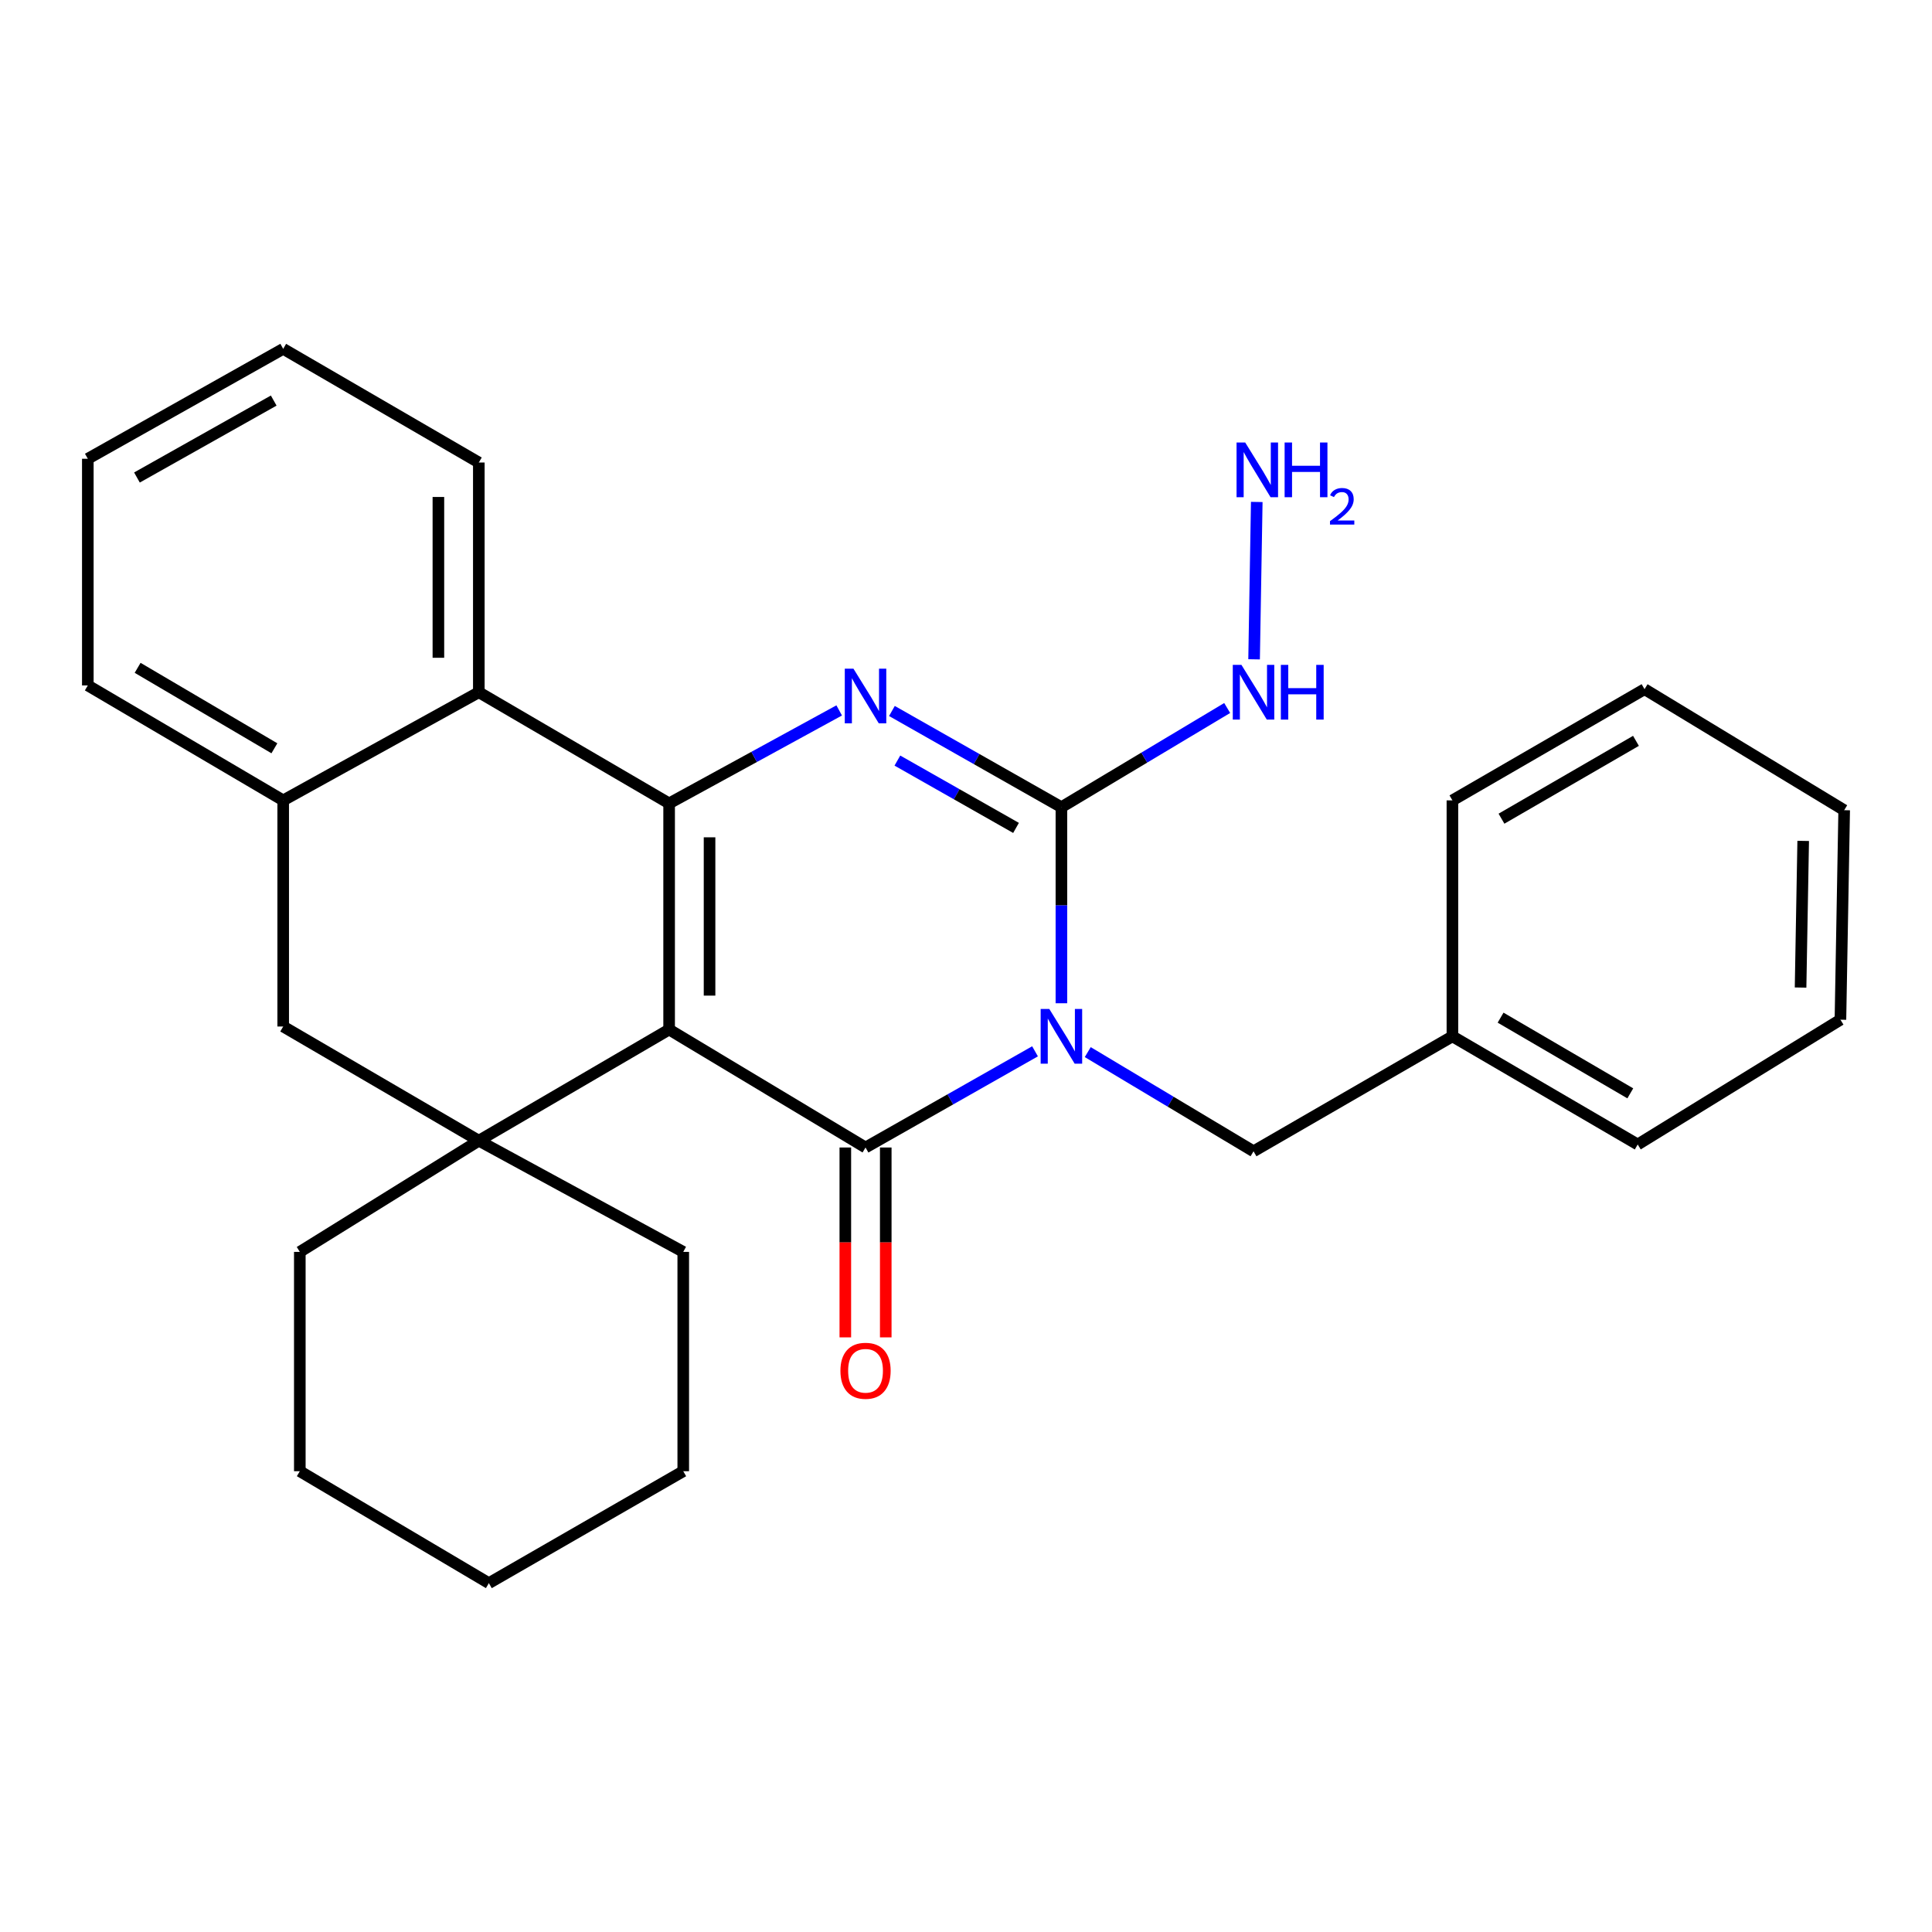 <?xml version='1.0' encoding='iso-8859-1'?>
<svg version='1.1' baseProfile='full'
              xmlns='http://www.w3.org/2000/svg'
                      xmlns:rdkit='http://www.rdkit.org/xml'
                      xmlns:xlink='http://www.w3.org/1999/xlink'
                  xml:space='preserve'
width='1000px' height='1000px' viewBox='0 0 1000 1000'>
<!-- END OF HEADER -->
<rect style='opacity:1.0;fill:#FFFFFF;stroke:none' width='1000' height='1000' x='0' y='0'> </rect>
<path class='bond-1' d='M 346.338,532.888 L 448,593.943' style='fill:none;fill-rule:evenodd;stroke:#000000;stroke-width:6px;stroke-linecap:butt;stroke-linejoin:miter;stroke-opacity:1' />
<path class='bond-2' d='M 346.338,532.888 L 346.338,415.834' style='fill:none;fill-rule:evenodd;stroke:#000000;stroke-width:6px;stroke-linecap:butt;stroke-linejoin:miter;stroke-opacity:1' />
<path class='bond-2' d='M 367.263,515.33 L 367.263,433.392' style='fill:none;fill-rule:evenodd;stroke:#000000;stroke-width:6px;stroke-linecap:butt;stroke-linejoin:miter;stroke-opacity:1' />
<path class='bond-5' d='M 346.338,532.888 L 247.838,590.421' style='fill:none;fill-rule:evenodd;stroke:#000000;stroke-width:6px;stroke-linecap:butt;stroke-linejoin:miter;stroke-opacity:1' />
<path class='bond-0' d='M 535.73,544.159 L 491.865,569.051' style='fill:none;fill-rule:evenodd;stroke:#0000FF;stroke-width:6px;stroke-linecap:butt;stroke-linejoin:miter;stroke-opacity:1' />
<path class='bond-0' d='M 491.865,569.051 L 448,593.943' style='fill:none;fill-rule:evenodd;stroke:#000000;stroke-width:6px;stroke-linecap:butt;stroke-linejoin:miter;stroke-opacity:1' />
<path class='bond-9' d='M 563.021,544.569 L 605.923,570.239' style='fill:none;fill-rule:evenodd;stroke:#0000FF;stroke-width:6px;stroke-linecap:butt;stroke-linejoin:miter;stroke-opacity:1' />
<path class='bond-9' d='M 605.923,570.239 L 648.826,595.908' style='fill:none;fill-rule:evenodd;stroke:#000000;stroke-width:6px;stroke-linecap:butt;stroke-linejoin:miter;stroke-opacity:1' />
<path class='bond-29' d='M 549.384,519.285 L 549.384,468.542' style='fill:none;fill-rule:evenodd;stroke:#0000FF;stroke-width:6px;stroke-linecap:butt;stroke-linejoin:miter;stroke-opacity:1' />
<path class='bond-29' d='M 549.384,468.542 L 549.384,417.798' style='fill:none;fill-rule:evenodd;stroke:#000000;stroke-width:6px;stroke-linecap:butt;stroke-linejoin:miter;stroke-opacity:1' />
<path class='bond-10' d='M 437.538,593.943 L 437.538,643.082' style='fill:none;fill-rule:evenodd;stroke:#000000;stroke-width:6px;stroke-linecap:butt;stroke-linejoin:miter;stroke-opacity:1' />
<path class='bond-10' d='M 437.538,643.082 L 437.538,692.221' style='fill:none;fill-rule:evenodd;stroke:#FF0000;stroke-width:6px;stroke-linecap:butt;stroke-linejoin:miter;stroke-opacity:1' />
<path class='bond-10' d='M 458.463,593.943 L 458.463,643.082' style='fill:none;fill-rule:evenodd;stroke:#000000;stroke-width:6px;stroke-linecap:butt;stroke-linejoin:miter;stroke-opacity:1' />
<path class='bond-10' d='M 458.463,643.082 L 458.463,692.221' style='fill:none;fill-rule:evenodd;stroke:#FF0000;stroke-width:6px;stroke-linecap:butt;stroke-linejoin:miter;stroke-opacity:1' />
<path class='bond-3' d='M 346.338,415.834 L 390.351,391.771' style='fill:none;fill-rule:evenodd;stroke:#000000;stroke-width:6px;stroke-linecap:butt;stroke-linejoin:miter;stroke-opacity:1' />
<path class='bond-3' d='M 390.351,391.771 L 434.364,367.709' style='fill:none;fill-rule:evenodd;stroke:#0000FF;stroke-width:6px;stroke-linecap:butt;stroke-linejoin:miter;stroke-opacity:1' />
<path class='bond-6' d='M 346.338,415.834 L 247.838,358.3' style='fill:none;fill-rule:evenodd;stroke:#000000;stroke-width:6px;stroke-linecap:butt;stroke-linejoin:miter;stroke-opacity:1' />
<path class='bond-4' d='M 461.655,368.004 L 505.519,392.901' style='fill:none;fill-rule:evenodd;stroke:#0000FF;stroke-width:6px;stroke-linecap:butt;stroke-linejoin:miter;stroke-opacity:1' />
<path class='bond-4' d='M 505.519,392.901 L 549.384,417.798' style='fill:none;fill-rule:evenodd;stroke:#000000;stroke-width:6px;stroke-linecap:butt;stroke-linejoin:miter;stroke-opacity:1' />
<path class='bond-4' d='M 464.485,393.671 L 495.19,411.099' style='fill:none;fill-rule:evenodd;stroke:#0000FF;stroke-width:6px;stroke-linecap:butt;stroke-linejoin:miter;stroke-opacity:1' />
<path class='bond-4' d='M 495.19,411.099 L 525.895,428.527' style='fill:none;fill-rule:evenodd;stroke:#000000;stroke-width:6px;stroke-linecap:butt;stroke-linejoin:miter;stroke-opacity:1' />
<path class='bond-11' d='M 549.384,417.798 L 592.286,392.129' style='fill:none;fill-rule:evenodd;stroke:#000000;stroke-width:6px;stroke-linecap:butt;stroke-linejoin:miter;stroke-opacity:1' />
<path class='bond-11' d='M 592.286,392.129 L 635.189,366.46' style='fill:none;fill-rule:evenodd;stroke:#0000FF;stroke-width:6px;stroke-linecap:butt;stroke-linejoin:miter;stroke-opacity:1' />
<path class='bond-8' d='M 247.838,590.421 L 146.582,531.318' style='fill:none;fill-rule:evenodd;stroke:#000000;stroke-width:6px;stroke-linecap:butt;stroke-linejoin:miter;stroke-opacity:1' />
<path class='bond-13' d='M 247.838,590.421 L 353.65,647.977' style='fill:none;fill-rule:evenodd;stroke:#000000;stroke-width:6px;stroke-linecap:butt;stroke-linejoin:miter;stroke-opacity:1' />
<path class='bond-14' d='M 247.838,590.421 L 155.185,647.977' style='fill:none;fill-rule:evenodd;stroke:#000000;stroke-width:6px;stroke-linecap:butt;stroke-linejoin:miter;stroke-opacity:1' />
<path class='bond-16' d='M 247.838,358.3 L 247.838,239.398' style='fill:none;fill-rule:evenodd;stroke:#000000;stroke-width:6px;stroke-linecap:butt;stroke-linejoin:miter;stroke-opacity:1' />
<path class='bond-16' d='M 226.912,340.465 L 226.912,257.233' style='fill:none;fill-rule:evenodd;stroke:#000000;stroke-width:6px;stroke-linecap:butt;stroke-linejoin:miter;stroke-opacity:1' />
<path class='bond-28' d='M 247.838,358.3 L 146.582,414.276' style='fill:none;fill-rule:evenodd;stroke:#000000;stroke-width:6px;stroke-linecap:butt;stroke-linejoin:miter;stroke-opacity:1' />
<path class='bond-7' d='M 146.582,414.276 L 146.582,531.318' style='fill:none;fill-rule:evenodd;stroke:#000000;stroke-width:6px;stroke-linecap:butt;stroke-linejoin:miter;stroke-opacity:1' />
<path class='bond-17' d='M 146.582,414.276 L 45.455,354.778' style='fill:none;fill-rule:evenodd;stroke:#000000;stroke-width:6px;stroke-linecap:butt;stroke-linejoin:miter;stroke-opacity:1' />
<path class='bond-17' d='M 142.024,387.316 L 71.235,345.667' style='fill:none;fill-rule:evenodd;stroke:#000000;stroke-width:6px;stroke-linecap:butt;stroke-linejoin:miter;stroke-opacity:1' />
<path class='bond-15' d='M 648.826,595.908 L 751.767,536.41' style='fill:none;fill-rule:evenodd;stroke:#000000;stroke-width:6px;stroke-linecap:butt;stroke-linejoin:miter;stroke-opacity:1' />
<path class='bond-12' d='M 649.115,341.262 L 650.497,259.811' style='fill:none;fill-rule:evenodd;stroke:#0000FF;stroke-width:6px;stroke-linecap:butt;stroke-linejoin:miter;stroke-opacity:1' />
<path class='bond-21' d='M 353.65,647.977 L 353.65,761.497' style='fill:none;fill-rule:evenodd;stroke:#000000;stroke-width:6px;stroke-linecap:butt;stroke-linejoin:miter;stroke-opacity:1' />
<path class='bond-20' d='M 155.185,647.977 L 155.185,761.497' style='fill:none;fill-rule:evenodd;stroke:#000000;stroke-width:6px;stroke-linecap:butt;stroke-linejoin:miter;stroke-opacity:1' />
<path class='bond-18' d='M 751.767,536.41 L 847.675,592.385' style='fill:none;fill-rule:evenodd;stroke:#000000;stroke-width:6px;stroke-linecap:butt;stroke-linejoin:miter;stroke-opacity:1' />
<path class='bond-18' d='M 776.701,526.734 L 843.837,565.917' style='fill:none;fill-rule:evenodd;stroke:#000000;stroke-width:6px;stroke-linecap:butt;stroke-linejoin:miter;stroke-opacity:1' />
<path class='bond-19' d='M 751.767,536.41 L 751.767,414.276' style='fill:none;fill-rule:evenodd;stroke:#000000;stroke-width:6px;stroke-linecap:butt;stroke-linejoin:miter;stroke-opacity:1' />
<path class='bond-22' d='M 247.838,239.398 L 146.582,180.563' style='fill:none;fill-rule:evenodd;stroke:#000000;stroke-width:6px;stroke-linecap:butt;stroke-linejoin:miter;stroke-opacity:1' />
<path class='bond-23' d='M 45.455,354.778 L 45.455,237.456' style='fill:none;fill-rule:evenodd;stroke:#000000;stroke-width:6px;stroke-linecap:butt;stroke-linejoin:miter;stroke-opacity:1' />
<path class='bond-25' d='M 847.675,592.385 L 952.604,527.796' style='fill:none;fill-rule:evenodd;stroke:#000000;stroke-width:6px;stroke-linecap:butt;stroke-linejoin:miter;stroke-opacity:1' />
<path class='bond-24' d='M 751.767,414.276 L 851.209,356.719' style='fill:none;fill-rule:evenodd;stroke:#000000;stroke-width:6px;stroke-linecap:butt;stroke-linejoin:miter;stroke-opacity:1' />
<path class='bond-24' d='M 777.166,423.753 L 846.775,383.463' style='fill:none;fill-rule:evenodd;stroke:#000000;stroke-width:6px;stroke-linecap:butt;stroke-linejoin:miter;stroke-opacity:1' />
<path class='bond-26' d='M 155.185,761.497 L 253.034,819.437' style='fill:none;fill-rule:evenodd;stroke:#000000;stroke-width:6px;stroke-linecap:butt;stroke-linejoin:miter;stroke-opacity:1' />
<path class='bond-30' d='M 353.65,761.497 L 253.034,819.437' style='fill:none;fill-rule:evenodd;stroke:#000000;stroke-width:6px;stroke-linecap:butt;stroke-linejoin:miter;stroke-opacity:1' />
<path class='bond-31' d='M 146.582,180.563 L 45.455,237.456' style='fill:none;fill-rule:evenodd;stroke:#000000;stroke-width:6px;stroke-linecap:butt;stroke-linejoin:miter;stroke-opacity:1' />
<path class='bond-31' d='M 141.673,207.334 L 70.884,247.16' style='fill:none;fill-rule:evenodd;stroke:#000000;stroke-width:6px;stroke-linecap:butt;stroke-linejoin:miter;stroke-opacity:1' />
<path class='bond-27' d='M 851.209,356.719 L 954.545,419.356' style='fill:none;fill-rule:evenodd;stroke:#000000;stroke-width:6px;stroke-linecap:butt;stroke-linejoin:miter;stroke-opacity:1' />
<path class='bond-32' d='M 952.604,527.796 L 954.545,419.356' style='fill:none;fill-rule:evenodd;stroke:#000000;stroke-width:6px;stroke-linecap:butt;stroke-linejoin:miter;stroke-opacity:1' />
<path class='bond-32' d='M 931.973,511.155 L 933.332,435.247' style='fill:none;fill-rule:evenodd;stroke:#000000;stroke-width:6px;stroke-linecap:butt;stroke-linejoin:miter;stroke-opacity:1' />
<path  class='atom-1' d='M 543.124 522.25
L 552.404 537.25
Q 553.324 538.73, 554.804 541.41
Q 556.284 544.09, 556.364 544.25
L 556.364 522.25
L 560.124 522.25
L 560.124 550.57
L 556.244 550.57
L 546.284 534.17
Q 545.124 532.25, 543.884 530.05
Q 542.684 527.85, 542.324 527.17
L 542.324 550.57
L 538.644 550.57
L 538.644 522.25
L 543.124 522.25
' fill='#0000FF'/>
<path  class='atom-4' d='M 441.74 346.093
L 451.02 361.093
Q 451.94 362.573, 453.42 365.253
Q 454.9 367.933, 454.98 368.093
L 454.98 346.093
L 458.74 346.093
L 458.74 374.413
L 454.86 374.413
L 444.9 358.013
Q 443.74 356.093, 442.5 353.893
Q 441.3 351.693, 440.94 351.013
L 440.94 374.413
L 437.26 374.413
L 437.26 346.093
L 441.74 346.093
' fill='#0000FF'/>
<path  class='atom-11' d='M 435 709.508
Q 435 702.708, 438.36 698.908
Q 441.72 695.108, 448 695.108
Q 454.28 695.108, 457.64 698.908
Q 461 702.708, 461 709.508
Q 461 716.388, 457.6 720.308
Q 454.2 724.188, 448 724.188
Q 441.76 724.188, 438.36 720.308
Q 435 716.428, 435 709.508
M 448 720.988
Q 452.32 720.988, 454.64 718.108
Q 457 715.188, 457 709.508
Q 457 703.948, 454.64 701.148
Q 452.32 698.308, 448 698.308
Q 443.68 698.308, 441.32 701.108
Q 439 703.908, 439 709.508
Q 439 715.228, 441.32 718.108
Q 443.68 720.988, 448 720.988
' fill='#FF0000'/>
<path  class='atom-12' d='M 642.566 344.14
L 651.846 359.14
Q 652.766 360.62, 654.246 363.3
Q 655.726 365.98, 655.806 366.14
L 655.806 344.14
L 659.566 344.14
L 659.566 372.46
L 655.686 372.46
L 645.726 356.06
Q 644.566 354.14, 643.326 351.94
Q 642.126 349.74, 641.766 349.06
L 641.766 372.46
L 638.086 372.46
L 638.086 344.14
L 642.566 344.14
' fill='#0000FF'/>
<path  class='atom-12' d='M 662.966 344.14
L 666.806 344.14
L 666.806 356.18
L 681.286 356.18
L 681.286 344.14
L 685.126 344.14
L 685.126 372.46
L 681.286 372.46
L 681.286 359.38
L 666.806 359.38
L 666.806 372.46
L 662.966 372.46
L 662.966 344.14
' fill='#0000FF'/>
<path  class='atom-13' d='M 644.519 229.039
L 653.799 244.039
Q 654.719 245.519, 656.199 248.199
Q 657.679 250.879, 657.759 251.039
L 657.759 229.039
L 661.519 229.039
L 661.519 257.359
L 657.639 257.359
L 647.679 240.959
Q 646.519 239.039, 645.279 236.839
Q 644.079 234.639, 643.719 233.959
L 643.719 257.359
L 640.039 257.359
L 640.039 229.039
L 644.519 229.039
' fill='#0000FF'/>
<path  class='atom-13' d='M 664.919 229.039
L 668.759 229.039
L 668.759 241.079
L 683.239 241.079
L 683.239 229.039
L 687.079 229.039
L 687.079 257.359
L 683.239 257.359
L 683.239 244.279
L 668.759 244.279
L 668.759 257.359
L 664.919 257.359
L 664.919 229.039
' fill='#0000FF'/>
<path  class='atom-13' d='M 688.452 256.366
Q 689.138 254.597, 690.775 253.62
Q 692.412 252.617, 694.682 252.617
Q 697.507 252.617, 699.091 254.148
Q 700.675 255.679, 700.675 258.398
Q 700.675 261.17, 698.616 263.758
Q 696.583 266.345, 692.359 269.407
L 700.992 269.407
L 700.992 271.519
L 688.399 271.519
L 688.399 269.75
Q 691.884 267.269, 693.943 265.421
Q 696.028 263.573, 697.032 261.91
Q 698.035 260.246, 698.035 258.53
Q 698.035 256.735, 697.137 255.732
Q 696.24 254.729, 694.682 254.729
Q 693.177 254.729, 692.174 255.336
Q 691.171 255.943, 690.458 257.29
L 688.452 256.366
' fill='#0000FF'/>
</svg>
